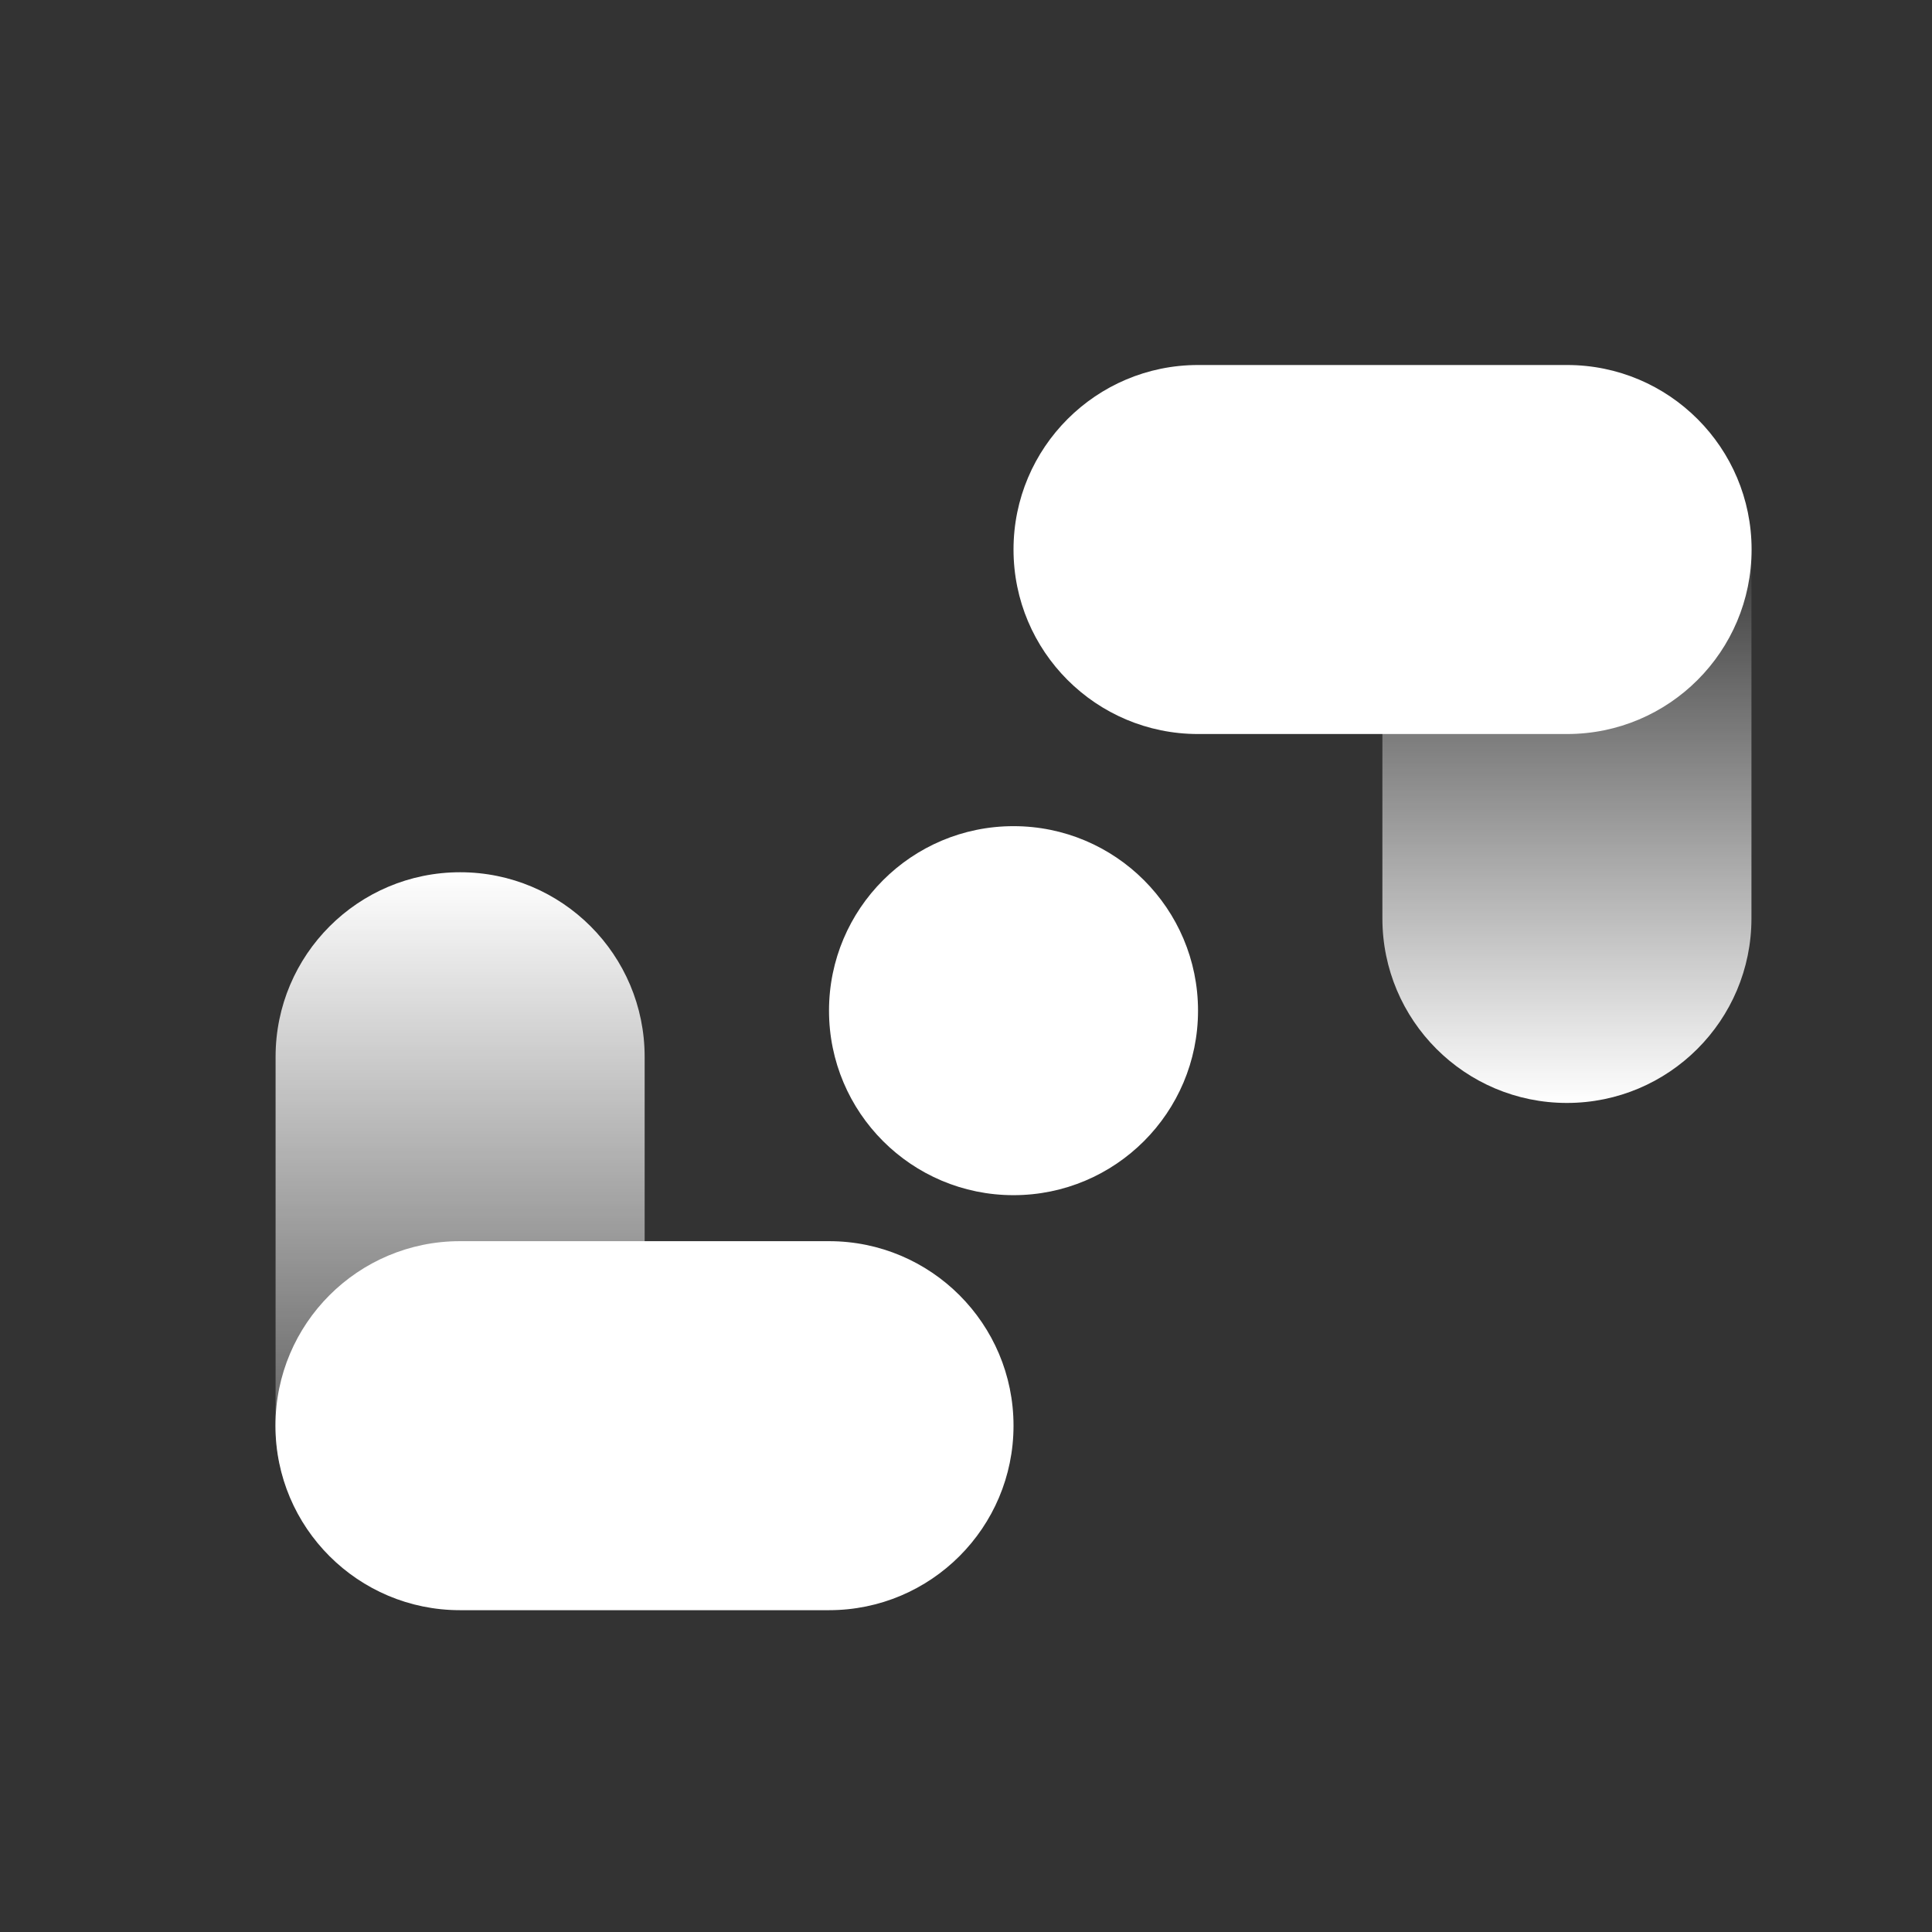 <svg width="42" height="42" viewBox="0 0 42 42" fill="none" xmlns="http://www.w3.org/2000/svg">
<rect x="0" y="0" width="42" height="42" fill="#333333" stroke="none"/>
<path fill-rule="evenodd" clip-rule="evenodd" d="M5.991 30.993V22.979V22.974C5.991 20.758 7.787 18.962 10.003 18.962C12.218 18.962 14.014 20.758 14.014 22.974V30.996C14.014 33.212 12.218 35.008 10.003 35.008C7.787 35.008 5.991 33.212 5.991 30.996C5.991 30.995 5.991 30.994 5.991 30.993Z" fill="url(#paint0_linear_2_40)"/>
<path fill-rule="evenodd" clip-rule="evenodd" d="M10.002 26.982H18.016H18.022C20.237 26.982 22.033 28.777 22.033 30.993C22.033 33.208 20.237 35.004 18.022 35.004H9.999C7.784 35.004 5.988 33.208 5.988 30.993C5.988 28.777 7.784 26.982 9.999 26.982C10 26.982 10.001 26.982 10.002 26.982Z" fill="white"/>
<path d="M22.033 17.96C24.248 17.96 26.044 19.756 26.044 21.971C26.044 24.186 24.248 25.982 22.033 25.982C19.818 25.982 18.022 24.186 18.022 21.971C18.022 19.756 19.818 17.96 22.033 17.96Z" fill="white"/>
<path fill-rule="evenodd" clip-rule="evenodd" d="M30.052 11.947V19.959V19.965C30.052 22.181 31.848 23.977 34.063 23.977C36.279 23.977 38.075 22.181 38.075 19.965V11.943C38.075 9.727 36.279 7.931 34.063 7.931C31.848 7.931 30.052 9.727 30.052 11.943C30.052 11.944 30.052 11.945 30.052 11.947Z" fill="url(#paint1_linear_2_40)"/>
<path fill-rule="evenodd" clip-rule="evenodd" d="M34.064 7.935L26.051 7.935L26.044 7.935C23.829 7.935 22.033 9.731 22.033 11.946C22.033 14.162 23.829 15.957 26.044 15.957H34.067C36.282 15.957 38.078 14.162 38.078 11.946C38.078 9.731 36.282 7.935 34.067 7.935C34.066 7.935 34.065 7.935 34.064 7.935Z" fill="white"/>
<defs>
<linearGradient id="paint0_linear_2_40" x1="10.003" y1="18.962" x2="10.003" y2="35.008" gradientUnits="userSpaceOnUse">
<stop stop-color="white"/>
<stop offset="1" stop-color="white" stop-opacity="0"/>
</linearGradient>
<linearGradient id="paint1_linear_2_40" x1="34" y1="24" x2="34" y2="11.5" gradientUnits="userSpaceOnUse">
<stop stop-color="white"/>
<stop offset="1" stop-color="white" stop-opacity="0"/>
</linearGradient>
</defs>
</svg>
